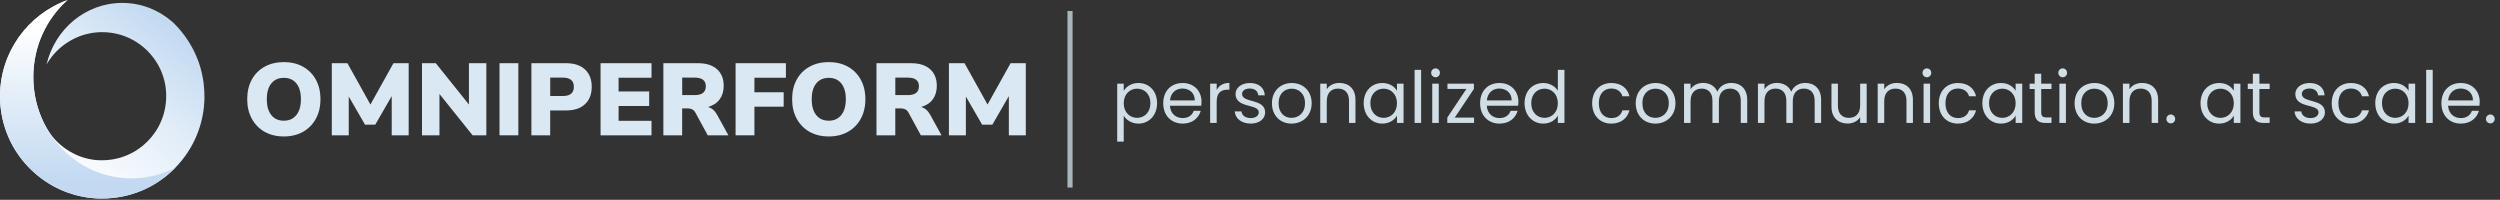 <svg width="488" height="39" viewBox="0 0 488 39" fill="none" xmlns="http://www.w3.org/2000/svg">
<rect x="0" y="0" width="488" height="39" fill="#333333" stroke="none"/>
<path d="M39.913 18.786C39.913 24.194 37.766 29.091 34.276 32.682C34.161 32.797 34.046 32.911 33.931 33.026C33.817 33.141 33.694 33.256 33.58 33.364C33.465 33.471 33.343 33.586 33.221 33.694C33.099 33.802 32.976 33.91 32.854 34.017C32.732 34.125 32.603 34.225 32.481 34.326C32.366 34.419 32.251 34.513 32.136 34.599C32.115 34.613 32.093 34.635 32.072 34.649C31.82 34.843 31.569 35.023 31.303 35.209C31.195 35.288 31.081 35.36 30.966 35.439C30.915 35.475 30.865 35.504 30.815 35.54C30.743 35.59 30.664 35.633 30.592 35.683C30.535 35.719 30.477 35.755 30.427 35.791C30.312 35.863 30.19 35.935 30.068 36.006C29.939 36.085 29.809 36.157 29.673 36.229C29.651 36.243 29.623 36.258 29.601 36.272C29.501 36.33 29.4 36.38 29.3 36.437C29.249 36.466 29.206 36.488 29.156 36.509C29.027 36.574 28.898 36.645 28.761 36.71C28.625 36.782 28.481 36.847 28.345 36.911C28.33 36.911 28.316 36.926 28.302 36.933C28.172 36.99 28.043 37.048 27.914 37.105C27.885 37.12 27.863 37.127 27.835 37.141C27.698 37.199 27.569 37.256 27.425 37.306C27.418 37.306 27.404 37.313 27.39 37.321C27.26 37.371 27.131 37.421 27.009 37.471C26.973 37.486 26.944 37.5 26.908 37.507C26.765 37.557 26.621 37.615 26.477 37.665C26.477 37.665 26.477 37.665 26.47 37.665C26.341 37.708 26.219 37.751 26.09 37.794C26.047 37.809 26.011 37.823 25.968 37.83C25.68 37.924 25.386 38.01 25.091 38.089C25.063 38.089 25.034 38.103 25.005 38.111C24.855 38.146 24.704 38.182 24.56 38.218C24.56 38.218 24.553 38.218 24.546 38.218C24.402 38.254 24.266 38.283 24.122 38.312C24.093 38.312 24.065 38.326 24.029 38.333C23.914 38.355 23.799 38.383 23.684 38.398C23.476 38.441 23.26 38.477 23.052 38.505C22.887 38.534 22.715 38.556 22.542 38.577C22.377 38.599 22.205 38.62 22.032 38.635C21.91 38.649 21.788 38.656 21.666 38.671C21.444 38.692 21.221 38.706 20.998 38.721C20.869 38.721 20.733 38.735 20.603 38.735C20.388 38.742 20.172 38.75 19.957 38.75C19.806 38.75 19.655 38.75 19.505 38.75C19.462 38.75 19.411 38.75 19.368 38.75C19.246 38.75 19.124 38.75 19.002 38.735C18.966 38.735 18.923 38.735 18.887 38.735C18.729 38.735 18.578 38.721 18.42 38.706C18.291 38.699 18.162 38.685 18.032 38.671C17.939 38.663 17.846 38.656 17.752 38.642C17.623 38.627 17.494 38.613 17.365 38.599C17.235 38.584 17.106 38.563 16.984 38.548C16.905 38.541 16.826 38.527 16.754 38.513C16.345 38.448 15.936 38.369 15.533 38.276C15.454 38.261 15.375 38.24 15.296 38.218C15.174 38.19 15.045 38.161 14.923 38.125C14.779 38.089 14.636 38.046 14.499 38.01C14.025 37.873 13.559 37.723 13.099 37.557C12.977 37.514 12.862 37.471 12.74 37.421C12.726 37.421 12.718 37.421 12.704 37.407C12.647 37.385 12.589 37.364 12.532 37.335C12.467 37.313 12.402 37.285 12.338 37.256C12.23 37.213 12.122 37.163 12.015 37.12C11.964 37.098 11.914 37.076 11.864 37.055C11.792 37.019 11.72 36.99 11.648 36.954C11.39 36.839 11.131 36.71 10.873 36.581C10.729 36.509 10.586 36.43 10.449 36.358C10.191 36.215 9.932 36.071 9.688 35.92C9.631 35.884 9.58 35.856 9.523 35.82C9.523 35.82 9.508 35.82 9.501 35.805C9.429 35.762 9.358 35.719 9.286 35.669C9.149 35.583 9.013 35.497 8.884 35.403C8.812 35.353 8.733 35.303 8.661 35.252C8.589 35.202 8.51 35.152 8.438 35.094C8.395 35.066 8.352 35.037 8.316 35.008C8.259 34.965 8.209 34.929 8.151 34.886C8.087 34.843 8.029 34.793 7.965 34.75C7.562 34.448 7.175 34.132 6.801 33.802C6.708 33.723 6.622 33.644 6.528 33.558C6.435 33.479 6.349 33.392 6.263 33.313C6.176 33.234 6.097 33.156 6.011 33.069C5.932 32.99 5.853 32.911 5.767 32.832C5.667 32.725 5.559 32.624 5.458 32.516C5.43 32.488 5.401 32.452 5.372 32.423C5.286 32.33 5.207 32.243 5.121 32.15C5.02 32.035 4.913 31.92 4.812 31.798C4.711 31.676 4.611 31.561 4.51 31.439C4.424 31.339 4.345 31.231 4.259 31.13C4.159 31.001 4.051 30.872 3.957 30.735C3.85 30.585 3.742 30.441 3.634 30.29C3.534 30.154 3.44 30.01 3.347 29.867C3.282 29.773 3.225 29.68 3.16 29.587C3.096 29.486 3.031 29.378 2.966 29.278L2.866 29.12C2.708 28.861 2.557 28.596 2.406 28.33C2.334 28.193 2.256 28.057 2.191 27.913C2.191 27.913 2.191 27.913 2.191 27.906C2.126 27.784 2.062 27.655 2.004 27.533C1.932 27.375 1.853 27.217 1.782 27.066C0.64 24.552 0.008 21.766 0.008 18.829C0.001 10.14 5.501 2.779 13.185 0.007C9.092 3.634 6.5 9.02 6.5 15.037C6.5 18.283 7.254 21.343 8.589 24.043C8.589 24.057 8.604 24.071 8.611 24.086C8.683 24.215 8.762 24.344 8.826 24.481C8.862 24.552 8.905 24.631 8.941 24.696C9.085 24.955 9.228 25.213 9.394 25.465C9.422 25.508 9.451 25.551 9.48 25.594C9.516 25.651 9.559 25.709 9.595 25.773C9.645 25.852 9.702 25.931 9.753 26.003C9.81 26.089 9.875 26.175 9.939 26.262C9.99 26.333 10.047 26.405 10.104 26.477C10.162 26.556 10.227 26.635 10.291 26.714C10.32 26.75 10.349 26.786 10.377 26.822C10.492 26.958 10.607 27.087 10.722 27.217C10.78 27.281 10.837 27.346 10.902 27.403C11.555 28.086 12.28 28.696 13.07 29.22C13.243 29.335 13.422 29.443 13.602 29.551C13.867 29.709 14.14 29.859 14.42 29.996C14.485 30.024 14.55 30.06 14.607 30.089C14.815 30.19 15.024 30.283 15.232 30.369C15.296 30.398 15.361 30.419 15.433 30.448C15.584 30.506 15.727 30.556 15.878 30.613C15.943 30.635 16.007 30.657 16.072 30.678C16.122 30.692 16.172 30.714 16.223 30.728C16.316 30.757 16.41 30.786 16.503 30.814C16.675 30.865 16.848 30.908 17.02 30.951C17.07 30.965 17.12 30.972 17.171 30.987C17.465 31.051 17.767 31.109 18.076 31.159C18.169 31.174 18.262 31.188 18.356 31.195C18.442 31.202 18.528 31.217 18.614 31.224C18.664 31.224 18.715 31.238 18.772 31.238C18.851 31.245 18.93 31.253 19.002 31.26C19.095 31.26 19.189 31.274 19.282 31.274C19.282 31.274 19.296 31.274 19.303 31.274C19.311 31.274 19.318 31.274 19.325 31.274C19.347 31.274 19.361 31.274 19.383 31.274C19.476 31.274 19.569 31.274 19.663 31.281C19.756 31.288 19.849 31.281 19.943 31.281C26.844 31.281 32.438 25.687 32.438 18.786C32.438 18.664 32.438 18.542 32.438 18.427C32.438 18.305 32.431 18.19 32.423 18.068C32.423 17.967 32.409 17.867 32.402 17.766C32.402 17.716 32.402 17.666 32.388 17.616C32.388 17.558 32.38 17.501 32.373 17.436C32.373 17.379 32.359 17.314 32.352 17.256C32.352 17.206 32.344 17.163 32.337 17.113C32.337 17.055 32.323 16.998 32.316 16.933C32.301 16.833 32.287 16.732 32.265 16.632C32.251 16.524 32.23 16.424 32.208 16.316C32.187 16.201 32.158 16.086 32.136 15.978C32.115 15.885 32.093 15.799 32.072 15.705C32.007 15.454 31.935 15.203 31.856 14.959C31.827 14.865 31.799 14.779 31.763 14.686C31.756 14.65 31.741 14.621 31.727 14.585C31.698 14.499 31.669 14.413 31.634 14.327C31.598 14.233 31.569 14.147 31.533 14.061C31.483 13.932 31.425 13.81 31.375 13.688C31.339 13.601 31.296 13.515 31.253 13.429C31.253 13.415 31.238 13.407 31.238 13.393C29.228 9.185 24.933 6.277 19.957 6.277C19.785 6.277 19.612 6.277 19.447 6.284C19.354 6.284 19.26 6.291 19.174 6.298C18.894 6.312 18.621 6.341 18.341 6.377C18.248 6.384 18.154 6.399 18.068 6.413C17.989 6.427 17.903 6.442 17.824 6.456C17.767 6.463 17.716 6.478 17.659 6.485C17.372 6.535 17.084 6.6 16.797 6.679C16.711 6.7 16.625 6.729 16.539 6.75C16.539 6.75 16.539 6.75 16.532 6.75C16.431 6.779 16.338 6.808 16.244 6.837C16.165 6.858 16.086 6.887 16.007 6.916C15.849 6.966 15.691 7.023 15.541 7.081C15.44 7.117 15.332 7.16 15.232 7.203C14.851 7.361 14.478 7.533 14.119 7.727C14.061 7.756 14.004 7.785 13.946 7.82C13.824 7.885 13.702 7.957 13.58 8.029C13.35 8.165 13.121 8.309 12.905 8.46C12.905 8.46 12.898 8.46 12.891 8.467C12.79 8.531 12.697 8.603 12.596 8.675C12.46 8.776 12.323 8.883 12.187 8.991C12.108 9.056 12.029 9.12 11.943 9.185C11.928 9.199 11.914 9.206 11.9 9.221C11.821 9.293 11.735 9.357 11.656 9.429C11.462 9.601 11.275 9.781 11.088 9.968C11.045 10.004 11.009 10.047 10.966 10.09C10.909 10.147 10.858 10.205 10.808 10.262C10.7 10.377 10.593 10.499 10.485 10.621C10.406 10.714 10.327 10.808 10.248 10.901C10.227 10.923 10.205 10.951 10.191 10.973C10.119 11.066 10.047 11.152 9.975 11.246C9.896 11.354 9.817 11.461 9.738 11.569C9.652 11.691 9.566 11.82 9.487 11.943C9.422 12.036 9.365 12.136 9.307 12.23C9.293 12.251 9.279 12.273 9.264 12.294C9.207 12.395 9.142 12.495 9.085 12.603C10.686 5.702 16.697 0.568 23.863 0.568C27.569 0.568 30.966 1.939 33.601 4.223C33.687 4.302 33.766 4.381 33.852 4.46C33.931 4.539 34.011 4.618 34.097 4.697C34.176 4.776 34.255 4.855 34.334 4.941C34.405 5.02 34.477 5.092 34.556 5.171C34.664 5.286 34.772 5.4 34.872 5.523C34.98 5.645 35.088 5.767 35.188 5.889C35.224 5.925 35.253 5.968 35.289 6.011C35.339 6.068 35.389 6.133 35.44 6.198C35.597 6.391 35.748 6.585 35.899 6.779C35.949 6.851 36 6.916 36.05 6.987C36.071 7.023 36.1 7.052 36.122 7.088C36.172 7.16 36.229 7.239 36.28 7.311C36.38 7.447 36.474 7.584 36.567 7.727C36.632 7.828 36.703 7.928 36.768 8.029C36.854 8.165 36.94 8.302 37.026 8.438C37.026 8.438 37.034 8.452 37.041 8.46C37.041 8.46 37.041 8.46 37.041 8.467C37.393 9.048 37.716 9.652 38.01 10.269C38.125 10.513 38.24 10.765 38.341 11.016C38.405 11.167 38.463 11.318 38.527 11.469C38.527 11.483 38.535 11.49 38.542 11.504C38.592 11.641 38.65 11.784 38.7 11.921C38.75 12.057 38.8 12.201 38.85 12.345C38.858 12.373 38.872 12.402 38.879 12.431C38.915 12.546 38.958 12.661 38.994 12.775C39.001 12.811 39.016 12.84 39.023 12.876C39.066 13.02 39.109 13.156 39.152 13.3C39.152 13.314 39.159 13.328 39.166 13.35C39.21 13.501 39.245 13.652 39.289 13.802C39.289 13.81 39.289 13.817 39.289 13.831C39.325 13.967 39.353 14.104 39.389 14.248C39.396 14.291 39.404 14.327 39.418 14.363C39.483 14.657 39.547 14.959 39.597 15.26C39.626 15.404 39.648 15.547 39.669 15.691C39.669 15.741 39.684 15.784 39.691 15.827C39.712 15.964 39.734 16.1 39.748 16.237C39.748 16.244 39.748 16.251 39.748 16.265C39.77 16.424 39.784 16.581 39.798 16.747C39.798 16.747 39.798 16.754 39.798 16.761C39.813 16.926 39.827 17.091 39.842 17.264C39.856 17.429 39.863 17.601 39.877 17.773C39.877 17.924 39.892 18.082 39.892 18.233C39.892 18.262 39.892 18.291 39.892 18.326C39.892 18.485 39.892 18.642 39.892 18.8L39.913 18.786Z" fill="url(#paint0_linear_603_912)"/>
<path d="M34.039 32.811C33.873 32.897 33.708 32.976 33.543 33.047C33.457 33.091 33.378 33.127 33.292 33.162C33.127 33.241 32.954 33.313 32.789 33.378C32.365 33.557 31.927 33.715 31.489 33.866C31.338 33.916 31.195 33.959 31.044 34.01C30.9 34.053 30.764 34.096 30.62 34.132C30.491 34.168 30.362 34.204 30.225 34.24C28.753 34.613 27.216 34.814 25.637 34.814C15.073 34.814 6.506 25.96 6.506 15.03C6.506 9.02 9.098 3.626 13.192 0C5.501 2.779 0 10.14 0 18.786C0 29.809 8.933 38.742 19.956 38.742C25.572 38.742 30.649 36.416 34.276 32.681C34.197 32.724 34.11 32.767 34.031 32.811H34.039Z" fill="url(#paint1_linear_603_912)"/>
<path d="M55.401 26.635C53.979 26.635 52.73 26.333 51.66 25.73C50.59 25.127 49.757 24.279 49.154 23.181C48.557 22.089 48.256 20.818 48.256 19.367C48.256 17.917 48.55 16.631 49.146 15.547C49.735 14.463 50.575 13.623 51.653 13.019C52.73 12.423 53.979 12.122 55.408 12.122C56.837 12.122 58.08 12.423 59.15 13.019C60.22 13.615 61.06 14.463 61.656 15.547C62.252 16.631 62.553 17.91 62.553 19.367C62.553 20.825 62.252 22.089 61.656 23.181C61.06 24.272 60.22 25.12 59.15 25.73C58.08 26.333 56.83 26.635 55.408 26.635H55.401ZM55.401 23.561C56.442 23.561 57.254 23.195 57.85 22.455C58.439 21.716 58.74 20.689 58.74 19.367C58.74 18.046 58.446 17.026 57.864 16.294C57.275 15.562 56.457 15.195 55.408 15.195C54.36 15.195 53.541 15.562 52.952 16.294C52.364 17.026 52.076 18.053 52.076 19.367C52.076 20.682 52.371 21.716 52.952 22.455C53.541 23.195 54.36 23.561 55.408 23.561H55.401Z" fill="#D9E8F2"/>
<path d="M64.766 26.412V12.337H67.818L72.306 20.402L76.801 12.337H79.774V26.412H76.464V18.764L73.246 24.337H71.25L68.076 18.843V26.412H64.766Z" fill="#D9E8F2"/>
<path d="M82.373 26.412V12.337H85.066L91.536 20.402V12.337H94.933V26.412H92.254L85.784 18.348V26.412H82.373Z" fill="#D9E8F2"/>
<path d="M97.504 26.412V12.337H101.181V26.412H97.504Z" fill="#D9E8F2"/>
<path d="M103.728 26.412V12.337H110.493C112.087 12.337 113.322 12.746 114.198 13.565C115.067 14.384 115.505 15.511 115.505 16.948C115.505 18.384 115.067 19.511 114.198 20.33C113.329 21.148 112.094 21.558 110.493 21.558H107.397V26.412H103.721H103.728ZM107.405 18.743H109.861C111.297 18.743 112.015 18.147 112.015 16.948C112.015 15.748 111.297 15.152 109.861 15.152H107.405V18.743Z" fill="#D9E8F2"/>
<path d="M117.23 26.412V12.337H127.176V15.174H120.749V17.852H126.717V20.689H120.749V23.583H127.176V26.419H117.23V26.412Z" fill="#D9E8F2"/>
<path d="M129.488 26.412V12.337H136.252C137.846 12.337 139.082 12.725 139.958 13.508C140.827 14.283 141.265 15.368 141.265 16.754C141.265 17.802 140.999 18.685 140.475 19.396C139.951 20.107 139.189 20.603 138.191 20.883C138.938 21.084 139.534 21.594 139.986 22.419L142.184 26.412H138.148L135.714 21.938C135.556 21.658 135.347 21.457 135.103 21.342C134.859 21.22 134.572 21.163 134.256 21.163H133.157V26.412H129.48H129.488ZM133.164 18.563H135.599C137.049 18.563 137.775 17.989 137.775 16.847C137.775 15.705 137.049 15.152 135.599 15.152H133.164V18.563Z" fill="#D9E8F2"/>
<path d="M143.586 26.412V12.337H153.41V15.174H147.263V18.01H152.972V20.825H147.263V26.412H143.586Z" fill="#D9E8F2"/>
<path d="M161.768 26.635C160.346 26.635 159.097 26.333 158.027 25.73C156.957 25.127 156.124 24.279 155.521 23.181C154.925 22.089 154.623 20.818 154.623 19.367C154.623 17.917 154.917 16.631 155.513 15.547C156.102 14.463 156.943 13.623 158.02 13.019C159.097 12.423 160.346 12.122 161.775 12.122C163.204 12.122 164.447 12.423 165.517 13.019C166.587 13.615 167.427 14.463 168.023 15.547C168.619 16.631 168.921 17.91 168.921 19.367C168.921 20.825 168.619 22.089 168.023 23.181C167.427 24.272 166.587 25.12 165.517 25.73C164.447 26.333 163.197 26.635 161.775 26.635H161.768ZM161.768 23.561C162.81 23.561 163.621 23.195 164.217 22.455C164.806 21.716 165.107 20.689 165.107 19.367C165.107 18.046 164.813 17.026 164.231 16.294C163.643 15.562 162.824 15.195 161.775 15.195C160.727 15.195 159.908 15.562 159.319 16.294C158.731 17.026 158.443 18.053 158.443 19.367C158.443 20.682 158.738 21.716 159.319 22.455C159.908 23.195 160.727 23.561 161.775 23.561H161.768Z" fill="#D9E8F2"/>
<path d="M171.089 26.412V12.337H177.854C179.448 12.337 180.683 12.725 181.559 13.508C182.428 14.283 182.866 15.368 182.866 16.754C182.866 17.802 182.601 18.685 182.076 19.396C181.552 20.107 180.791 20.603 179.793 20.883C180.54 21.084 181.136 21.594 181.588 22.419L183.785 26.412H179.75L177.315 21.938C177.157 21.658 176.949 21.457 176.705 21.342C176.461 21.22 176.173 21.163 175.857 21.163H174.759V26.412H171.082H171.089ZM174.766 18.563H177.2C178.651 18.563 179.376 17.989 179.376 16.847C179.376 15.705 178.651 15.152 177.2 15.152H174.766V18.563Z" fill="#D9E8F2"/>
<path d="M185.229 26.412V12.337H188.28L192.769 20.402L197.264 12.337H200.237V26.412H196.927V18.764L193.709 24.337H191.713L188.539 18.843V26.412H185.229Z" fill="#D9E8F2"/>
<path d="M208.869 36.609V2.14" stroke="#A7B5BC" stroke-miterlimit="10"/>
<path d="M219.352 17.742C219.814 16.93 220.822 16.202 222.222 16.202C224.28 16.202 225.862 17.742 225.862 20.136C225.862 22.516 224.28 24.126 222.222 24.126C220.822 24.126 219.828 23.37 219.352 22.586V27.64H218.078V16.328H219.352V17.742ZM224.56 20.136C224.56 18.33 223.37 17.308 221.956 17.308C220.57 17.308 219.352 18.372 219.352 20.15C219.352 21.956 220.57 23.006 221.956 23.006C223.37 23.006 224.56 21.942 224.56 20.136ZM230.801 17.28C229.555 17.28 228.519 18.106 228.379 19.604H233.223C233.237 18.106 232.117 17.28 230.801 17.28ZM234.385 21.634C233.993 23.034 232.761 24.126 230.857 24.126C228.673 24.126 227.063 22.586 227.063 20.15C227.063 17.728 228.617 16.202 230.857 16.202C233.083 16.202 234.539 17.77 234.539 19.87C234.539 20.15 234.525 20.374 234.497 20.64H228.365C228.463 22.194 229.555 23.048 230.857 23.048C232.005 23.048 232.733 22.46 233.013 21.634H234.385ZM237.495 19.828V24H236.221V16.328H237.495V17.574C237.929 16.72 238.755 16.188 239.973 16.188V17.504H239.637C238.419 17.504 237.495 18.05 237.495 19.828ZM246.959 21.914C246.959 23.174 245.853 24.126 244.159 24.126C242.367 24.126 241.107 23.146 241.023 21.746H242.339C242.409 22.488 243.067 23.048 244.145 23.048C245.153 23.048 245.713 22.544 245.713 21.914C245.713 20.206 241.177 21.2 241.177 18.344C241.177 17.168 242.283 16.202 243.991 16.202C245.685 16.202 246.805 17.112 246.889 18.61H245.615C245.559 17.84 244.971 17.28 243.949 17.28C243.011 17.28 242.451 17.728 242.451 18.344C242.451 20.164 246.903 19.17 246.959 21.914ZM256.038 20.15C256.038 22.586 254.288 24.126 252.104 24.126C249.934 24.126 248.282 22.586 248.282 20.15C248.282 17.728 249.99 16.202 252.16 16.202C254.344 16.202 256.038 17.728 256.038 20.15ZM249.584 20.15C249.584 22.096 250.774 23.006 252.104 23.006C253.434 23.006 254.736 22.096 254.736 20.15C254.736 18.218 253.462 17.308 252.146 17.308C250.802 17.308 249.584 18.218 249.584 20.15ZM263.327 24V19.66C263.327 18.092 262.473 17.294 261.185 17.294C259.883 17.294 258.987 18.106 258.987 19.758V24H257.713V16.328H258.987V17.42C259.491 16.622 260.415 16.188 261.451 16.188C263.229 16.188 264.587 17.28 264.587 19.478V24H263.327ZM266.192 20.136C266.192 17.742 267.774 16.202 269.832 16.202C271.26 16.202 272.24 16.93 272.688 17.728V16.328H273.976V24H272.688V22.572C272.226 23.398 271.232 24.126 269.818 24.126C267.774 24.126 266.192 22.516 266.192 20.136ZM272.688 20.15C272.688 18.372 271.484 17.308 270.084 17.308C268.684 17.308 267.494 18.33 267.494 20.136C267.494 21.942 268.684 23.006 270.084 23.006C271.484 23.006 272.688 21.956 272.688 20.15ZM276.129 24V13.64H277.403V24H276.129ZM279.574 24V16.328H280.848V24H279.574ZM280.232 15.082C279.742 15.082 279.364 14.704 279.364 14.214C279.364 13.724 279.742 13.346 280.232 13.346C280.694 13.346 281.072 13.724 281.072 14.214C281.072 14.704 280.694 15.082 280.232 15.082ZM287.709 16.328V17.364L283.971 22.95H287.737V24H282.515V22.95L286.239 17.364H282.543V16.328H287.709ZM292.653 17.28C291.407 17.28 290.37 18.106 290.231 19.604H295.075C295.089 18.106 293.969 17.28 292.653 17.28ZM296.237 21.634C295.845 23.034 294.613 24.126 292.709 24.126C290.525 24.126 288.915 22.586 288.915 20.15C288.915 17.728 290.469 16.202 292.709 16.202C294.935 16.202 296.391 17.77 296.391 19.87C296.391 20.15 296.377 20.374 296.349 20.64H290.217C290.315 22.194 291.407 23.048 292.709 23.048C293.857 23.048 294.585 22.46 294.865 21.634H296.237ZM297.596 20.136C297.596 17.742 299.178 16.202 301.25 16.202C302.454 16.202 303.56 16.818 304.092 17.7V13.64H305.38V24H304.092V22.558C303.63 23.412 302.636 24.126 301.236 24.126C299.178 24.126 297.596 22.516 297.596 20.136ZM304.092 20.15C304.092 18.372 302.888 17.308 301.488 17.308C300.088 17.308 298.898 18.33 298.898 20.136C298.898 21.942 300.088 23.006 301.488 23.006C302.888 23.006 304.092 21.956 304.092 20.15ZM310.79 20.15C310.79 17.742 312.344 16.202 314.528 16.202C316.432 16.202 317.678 17.182 318.07 18.792H316.698C316.432 17.868 315.662 17.28 314.528 17.28C313.128 17.28 312.092 18.274 312.092 20.15C312.092 22.054 313.128 23.048 314.528 23.048C315.662 23.048 316.418 22.502 316.698 21.536H318.07C317.678 23.062 316.432 24.126 314.528 24.126C312.344 24.126 310.79 22.586 310.79 20.15ZM327.049 20.15C327.049 22.586 325.299 24.126 323.115 24.126C320.945 24.126 319.293 22.586 319.293 20.15C319.293 17.728 321.001 16.202 323.171 16.202C325.355 16.202 327.049 17.728 327.049 20.15ZM320.595 20.15C320.595 22.096 321.785 23.006 323.115 23.006C324.445 23.006 325.747 22.096 325.747 20.15C325.747 18.218 324.473 17.308 323.157 17.308C321.813 17.308 320.595 18.218 320.595 20.15ZM339.798 24V19.66C339.798 18.092 338.958 17.294 337.698 17.294C336.41 17.294 335.528 18.12 335.528 19.772V24H334.268V19.66C334.268 18.092 333.428 17.294 332.168 17.294C330.88 17.294 329.998 18.12 329.998 19.772V24H328.724V16.328H329.998V17.434C330.502 16.622 331.412 16.188 332.42 16.188C333.68 16.188 334.73 16.748 335.234 17.896C335.682 16.79 336.774 16.188 337.95 16.188C339.7 16.188 341.058 17.28 341.058 19.478V24H339.798ZM354.222 24V19.66C354.222 18.092 353.382 17.294 352.122 17.294C350.834 17.294 349.952 18.12 349.952 19.772V24H348.692V19.66C348.692 18.092 347.852 17.294 346.592 17.294C345.304 17.294 344.422 18.12 344.422 19.772V24H343.148V16.328H344.422V17.434C344.926 16.622 345.836 16.188 346.844 16.188C348.104 16.188 349.154 16.748 349.658 17.896C350.106 16.79 351.198 16.188 352.374 16.188C354.124 16.188 355.482 17.28 355.482 19.478V24H354.222ZM364.376 16.328V24H363.102V22.866C362.612 23.664 361.674 24.112 360.652 24.112C358.888 24.112 357.502 23.02 357.502 20.822V16.328H358.762V20.654C358.762 22.208 359.616 23.006 360.904 23.006C362.22 23.006 363.102 22.194 363.102 20.542V16.328H364.376ZM372.141 24V19.66C372.141 18.092 371.287 17.294 369.999 17.294C368.697 17.294 367.801 18.106 367.801 19.758V24H366.527V16.328H367.801V17.42C368.305 16.622 369.229 16.188 370.265 16.188C372.043 16.188 373.401 17.28 373.401 19.478V24H372.141ZM375.482 24V16.328H376.756V24H375.482ZM376.14 15.082C375.65 15.082 375.272 14.704 375.272 14.214C375.272 13.724 375.65 13.346 376.14 13.346C376.602 13.346 376.98 13.724 376.98 14.214C376.98 14.704 376.602 15.082 376.14 15.082ZM378.452 20.15C378.452 17.742 380.006 16.202 382.19 16.202C384.094 16.202 385.34 17.182 385.732 18.792H384.36C384.094 17.868 383.324 17.28 382.19 17.28C380.79 17.28 379.754 18.274 379.754 20.15C379.754 22.054 380.79 23.048 382.19 23.048C383.324 23.048 384.08 22.502 384.36 21.536H385.732C385.34 23.062 384.094 24.126 382.19 24.126C380.006 24.126 378.452 22.586 378.452 20.15ZM386.956 20.136C386.956 17.742 388.538 16.202 390.596 16.202C392.024 16.202 393.004 16.93 393.452 17.728V16.328H394.74V24H393.452V22.572C392.99 23.398 391.996 24.126 390.582 24.126C388.538 24.126 386.956 22.516 386.956 20.136ZM393.452 20.15C393.452 18.372 392.248 17.308 390.848 17.308C389.448 17.308 388.258 18.33 388.258 20.136C388.258 21.942 389.448 23.006 390.848 23.006C392.248 23.006 393.452 21.956 393.452 20.15ZM397.172 21.9V17.378H396.178V16.328H397.172V14.396H398.446V16.328H400.448V17.378H398.446V21.9C398.446 22.656 398.726 22.922 399.51 22.922H400.448V24H399.3C397.942 24 397.172 23.44 397.172 21.9ZM401.992 24V16.328H403.266V24H401.992ZM402.65 15.082C402.16 15.082 401.782 14.704 401.782 14.214C401.782 13.724 402.16 13.346 402.65 13.346C403.112 13.346 403.49 13.724 403.49 14.214C403.49 14.704 403.112 15.082 402.65 15.082ZM412.717 20.15C412.717 22.586 410.967 24.126 408.783 24.126C406.613 24.126 404.961 22.586 404.961 20.15C404.961 17.728 406.669 16.202 408.839 16.202C411.023 16.202 412.717 17.728 412.717 20.15ZM406.263 20.15C406.263 22.096 407.453 23.006 408.783 23.006C410.113 23.006 411.415 22.096 411.415 20.15C411.415 18.218 410.141 17.308 408.825 17.308C407.481 17.308 406.263 18.218 406.263 20.15ZM420.006 24V19.66C420.006 18.092 419.152 17.294 417.864 17.294C416.562 17.294 415.666 18.106 415.666 19.758V24H414.392V16.328H415.666V17.42C416.17 16.622 417.094 16.188 418.13 16.188C419.908 16.188 421.266 17.28 421.266 19.478V24H420.006ZM424.594 23.216C424.594 23.706 424.216 24.084 423.754 24.084C423.264 24.084 422.886 23.706 422.886 23.216C422.886 22.726 423.264 22.348 423.754 22.348C424.216 22.348 424.594 22.726 424.594 23.216ZM429.543 20.136C429.543 17.742 431.125 16.202 433.183 16.202C434.611 16.202 435.591 16.93 436.039 17.728V16.328H437.327V24H436.039V22.572C435.577 23.398 434.583 24.126 433.169 24.126C431.125 24.126 429.543 22.516 429.543 20.136ZM436.039 20.15C436.039 18.372 434.835 17.308 433.435 17.308C432.035 17.308 430.845 18.33 430.845 20.136C430.845 21.942 432.035 23.006 433.435 23.006C434.835 23.006 436.039 21.956 436.039 20.15ZM439.76 21.9V17.378H438.766V16.328H439.76V14.396H441.034V16.328H443.036V17.378H441.034V21.9C441.034 22.656 441.314 22.922 442.098 22.922H443.036V24H441.888C440.53 24 439.76 23.44 439.76 21.9ZM453.828 21.914C453.828 23.174 452.722 24.126 451.028 24.126C449.236 24.126 447.976 23.146 447.892 21.746H449.208C449.278 22.488 449.936 23.048 451.014 23.048C452.022 23.048 452.582 22.544 452.582 21.914C452.582 20.206 448.046 21.2 448.046 18.344C448.046 17.168 449.152 16.202 450.86 16.202C452.554 16.202 453.674 17.112 453.758 18.61H452.484C452.428 17.84 451.84 17.28 450.818 17.28C449.88 17.28 449.32 17.728 449.32 18.344C449.32 20.164 453.772 19.17 453.828 21.914ZM455.151 20.15C455.151 17.742 456.705 16.202 458.889 16.202C460.793 16.202 462.039 17.182 462.431 18.792H461.059C460.793 17.868 460.023 17.28 458.889 17.28C457.489 17.28 456.453 18.274 456.453 20.15C456.453 22.054 457.489 23.048 458.889 23.048C460.023 23.048 460.779 22.502 461.059 21.536H462.431C462.039 23.062 460.793 24.126 458.889 24.126C456.705 24.126 455.151 22.586 455.151 20.15ZM463.655 20.136C463.655 17.742 465.237 16.202 467.295 16.202C468.723 16.202 469.703 16.93 470.151 17.728V16.328H471.439V24H470.151V22.572C469.689 23.398 468.695 24.126 467.281 24.126C465.237 24.126 463.655 22.516 463.655 20.136ZM470.151 20.15C470.151 18.372 468.947 17.308 467.547 17.308C466.147 17.308 464.957 18.33 464.957 20.136C464.957 21.942 466.147 23.006 467.547 23.006C468.947 23.006 470.151 21.956 470.151 20.15ZM473.592 24V13.64H474.866V24H473.592ZM480.299 17.28C479.053 17.28 478.017 18.106 477.877 19.604H482.721C482.735 18.106 481.615 17.28 480.299 17.28ZM483.883 21.634C483.491 23.034 482.259 24.126 480.355 24.126C478.171 24.126 476.561 22.586 476.561 20.15C476.561 17.728 478.115 16.202 480.355 16.202C482.581 16.202 484.037 17.77 484.037 19.87C484.037 20.15 484.023 20.374 483.995 20.64H477.863C477.961 22.194 479.053 23.048 480.355 23.048C481.503 23.048 482.231 22.46 482.511 21.634H483.883ZM486.965 23.216C486.965 23.706 486.587 24.084 486.125 24.084C485.635 24.084 485.257 23.706 485.257 23.216C485.257 22.726 485.635 22.348 486.125 22.348C486.587 22.348 486.965 22.726 486.965 23.216Z" fill="#D1DEE5"/>
<defs>
<linearGradient id="paint0_linear_603_912" x1="7.239" y1="34.168" x2="32.653" y2="3.433" gradientUnits="userSpaceOnUse">
<stop stop-color="white"/>
<stop offset="0.24" stop-color="#F6F9FD"/>
<stop offset="0.61" stop-color="#E0ECF8"/>
<stop offset="1" stop-color="#C2D9F1"/>
</linearGradient>
<linearGradient id="paint1_linear_603_912" x1="17.141" y1="35.482" x2="17.141" y2="5.084" gradientUnits="userSpaceOnUse">
<stop stop-color="#C2D9F1"/>
<stop offset="1" stop-color="white"/>
</linearGradient>
</defs>
</svg>
